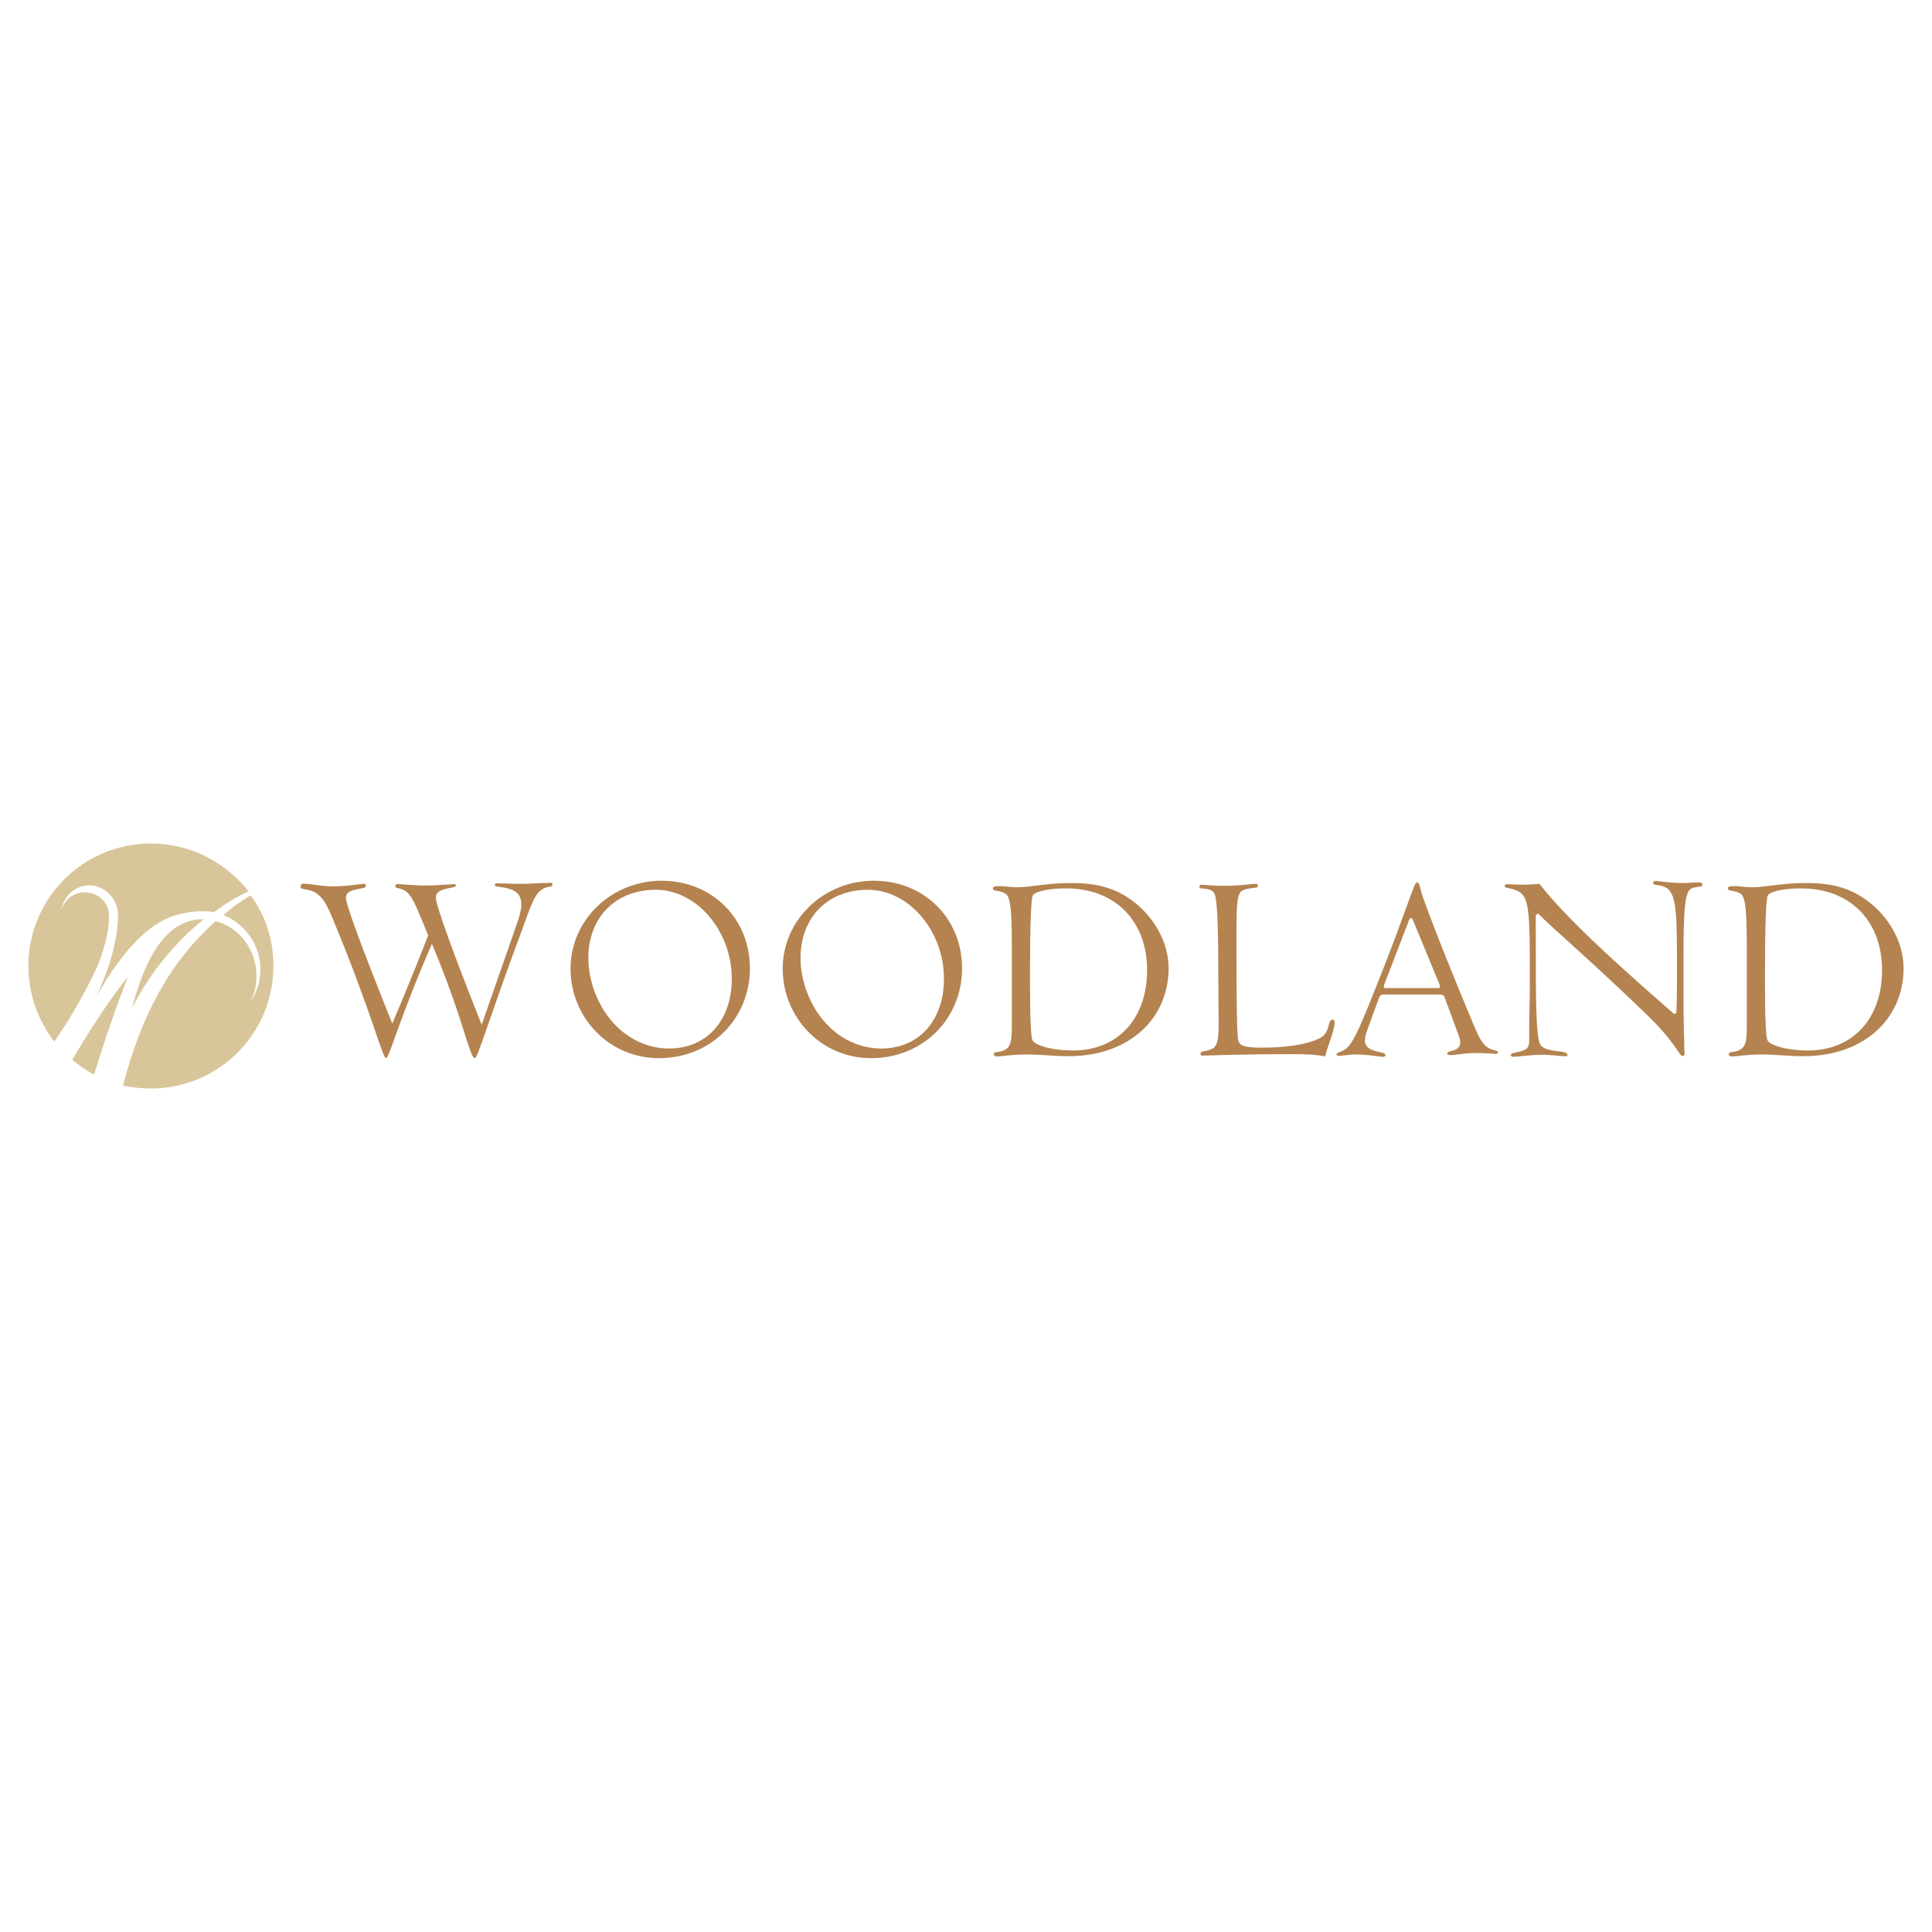 <?xml version="1.0" encoding="utf-8"?>
<!-- Generator: Adobe Illustrator 13.0.0, SVG Export Plug-In . SVG Version: 6.00 Build 14948)  -->
<!DOCTYPE svg PUBLIC "-//W3C//DTD SVG 1.0//EN" "http://www.w3.org/TR/2001/REC-SVG-20010904/DTD/svg10.dtd">
<svg version="1.0" id="Layer_1" xmlns="http://www.w3.org/2000/svg" xmlns:xlink="http://www.w3.org/1999/xlink" x="0px" y="0px"
	 width="192.756px" height="192.756px" viewBox="0 0 192.756 192.756" enable-background="new 0 0 192.756 192.756"
	 xml:space="preserve">
<g>
	<polygon fill-rule="evenodd" clip-rule="evenodd" fill="#FFFFFF" points="0,0 192.756,0 192.756,192.756 0,192.756 0,0 	"/>
	<path fill-rule="evenodd" clip-rule="evenodd" fill="#B4834F" d="M43.092,94.166c3.161,7.508,3.754,11.407,4.29,11.407
		c0.283,0,1.44-4.041,4.657-12.677c0.988-2.682,1.327-3.98,2.427-4.347c0.48-0.169,0.649-0.028,0.649-0.311
		c0-0.141-0.057-0.169-0.198-0.169c-0.113,0-0.282,0.028-0.479,0.028c-0.621,0-1.439,0.084-2.428,0.084
		c-1.185,0-1.976-0.056-2.371-0.056c-0.169,0-0.282,0.028-0.282,0.141c0,0.197,0.254,0.169,0.903,0.282
		c1.186,0.226,1.75,0.621,1.75,1.722c0,0.536-0.197,1.242-0.536,2.173l-3.415,9.794c-3.077-7.734-4.573-11.968-4.573-12.702
		c0-1.044,2.004-0.847,2.004-1.186c0-0.084-0.057-0.141-0.169-0.141h-0.085c-0.113,0-0.169,0.028-0.197,0.028
		c-0.593,0-1.439,0.113-2.541,0.113c-1.327,0-2.258-0.141-2.794-0.141c-0.169,0-0.254,0.028-0.254,0.198
		c0,0.226,0.226,0.169,0.48,0.254c0.818,0.226,1.186,0.847,1.778,2.23l1.016,2.427c-1.242,3.217-2.456,6.125-3.585,8.806
		c-3.104-7.706-4.629-11.911-4.629-12.56c0-1.044,2.004-0.762,2.004-1.157c0-0.085-0.085-0.226-0.142-0.226
		c-0.536,0-1.608,0.254-3.189,0.254c-1.186,0-2.061-0.254-2.686-0.254c-0.113,0-0.169-0.028-0.198-0.028
		c-0.226,0-0.311,0.142-0.311,0.339c0,0.311,0.564,0.141,1.247,0.452c1.016,0.452,1.439,1.468,2.089,3.02
		c3.782,9.146,4.826,13.608,5.193,13.608C38.831,105.572,39.79,101.758,43.092,94.166L43.092,94.166z"/>
	<path fill-rule="evenodd" clip-rule="evenodd" fill="#B4834F" d="M56.923,96.649c0,4.827,3.81,8.923,8.806,8.923
		c5.278,0,9.088-4.012,9.088-8.951c0-5.024-3.811-8.75-8.806-8.75C61.015,87.872,56.923,91.767,56.923,96.649L56.923,96.649z
		 M65.418,88.774c4.064,0,7.592,4.064,7.592,8.892c0,4.092-2.456,6.943-6.266,6.943c-2.343,0-4.573-1.158-6.097-3.219
		c-1.242-1.664-1.948-3.838-1.948-5.814C58.701,91.569,61.382,88.774,65.418,88.774L65.418,88.774z"/>
	<path fill-rule="evenodd" clip-rule="evenodd" fill="#B4834F" d="M78.091,96.649c0,4.827,3.811,8.923,8.806,8.923
		c5.278,0,9.089-4.012,9.089-8.951c0-5.024-3.811-8.75-8.806-8.75C82.184,87.872,78.091,91.767,78.091,96.649L78.091,96.649z
		 M86.587,88.774c4.064,0,7.593,4.064,7.593,8.892c0,4.092-2.456,6.943-6.266,6.943c-2.343,0-4.572-1.158-6.097-3.219
		c-1.242-1.664-1.947-3.838-1.947-5.814C79.87,91.569,82.551,88.774,86.587,88.774L86.587,88.774z"/>
	<path fill-rule="evenodd" clip-rule="evenodd" fill="#B4834F" d="M101.49,88.521c-0.678,0-1.271-0.113-1.778-0.113
		c-0.424,0-0.649,0.028-0.649,0.226c0,0.339,0.649,0.141,1.271,0.536c0.593,0.367,0.621,2.456,0.621,6.492v6.267
		c0,1.834-0.028,2.596-0.903,2.906c-0.424,0.17-0.903,0.057-0.903,0.34c0,0.145,0.112,0.23,0.311,0.23
		c0.451,0,1.468-0.203,2.964-0.203c1.298,0,2.709,0.174,4.177,0.174c6.097,0,9.992-3.787,9.992-8.782
		c0-2.512-1.412-5.193-3.839-6.887c-1.778-1.242-3.613-1.609-5.928-1.609C104.538,88.097,102.788,88.521,101.49,88.521
		L101.49,88.521z M106.345,88.633c5.108,0,8.101,3.443,8.101,8.157c0,4.797-2.879,8.016-7.395,8.016
		c-2.259,0-3.811-0.564-4.037-1.016c-0.169-0.283-0.254-2.428-0.254-6.379c0-5.109,0.113-7.791,0.282-8.073
		C103.24,89,104.397,88.633,106.345,88.633L106.345,88.633z"/>
	<path fill-rule="evenodd" clip-rule="evenodd" fill="#B4834F" d="M132.199,105.404c0.423-1.529,0.959-2.625,0.959-3.416
		c0-0.17-0.028-0.254-0.226-0.254c-0.396,0-0.254,0.818-0.79,1.496c-0.509,0.615-2.738,1.293-6.153,1.293
		c-1.835,0-2.314-0.168-2.456-0.762c-0.112-0.504-0.169-3.32-0.169-8.425v-2.366c0-2.536,0.057-3.829,0.536-4.083
		c0.734-0.423,1.609-0.169,1.609-0.508c0-0.113-0.085-0.198-0.142-0.198c-0.536,0-1.637,0.198-3.246,0.198
		c-1.27,0-2.032-0.113-2.229-0.113c-0.169,0-0.226,0.056-0.226,0.254c0,0.254,1.157-0.028,1.496,0.621
		c0.311,0.592,0.395,3.631,0.395,9.126c0,1.666,0.028,2.902,0.028,3.834c0,1.66-0.112,2.338-0.762,2.592
		c-0.706,0.281-1.045,0.141-1.045,0.451c0,0.146,0.057,0.174,0.255,0.174c0.395,0,3.33-0.145,8.919-0.145
		C130.251,105.174,131.324,105.201,132.199,105.404L132.199,105.404z"/>
	<path fill-rule="evenodd" clip-rule="evenodd" fill="#B4834F" d="M141.005,91.879l2.568,6.224c0.057,0.111,0.085,0.197,0.085,0.311
		c0,0.111-0.028,0.168-0.142,0.168h-5.165c-0.254,0-0.282,0-0.282-0.197c0-0.027,0.028-0.141,0.085-0.281l2.428-6.309
		c0.056-0.141,0.141-0.197,0.226-0.197S140.92,91.71,141.005,91.879L141.005,91.879z M145.549,103.344
		c0.085,0.254,0.142,0.475,0.142,0.645c0,1.016-1.299,0.732-1.299,1.129c0,0.113,0.085,0.141,0.255,0.141h0.197
		c0.423,0,1.242-0.197,2.399-0.197s1.806,0.084,1.976,0.084c0.169,0,0.226-0.027,0.226-0.17c0-0.168-0.226-0.111-0.649-0.281
		c-0.847-0.338-1.214-1.096-1.834-2.592c-1.863-4.479-3.557-8.618-4.968-12.508c-0.367-1.017-0.311-1.553-0.649-1.553
		c-0.254,0-1.044,2.823-3.641,9.385c-1.723,4.309-2.625,6.703-3.5,7.268c-0.509,0.338-0.852,0.281-0.852,0.508
		c0,0.057,0.057,0.146,0.141,0.146c0.344,0,0.993-0.146,1.868-0.146c1.044,0,1.75,0.174,2.116,0.174
		c0.142,0.029,0.311,0.057,0.48,0.057c0.197,0,0.282-0.084,0.282-0.174c0-0.424-2.061-0.17-2.061-1.439
		c0-0.227,0.057-0.537,0.169-0.875l1.214-3.33c0.142-0.396,0.311-0.396,0.621-0.396h5.391c0.254,0,0.452,0,0.564,0.311
		L145.549,103.344L145.549,103.344z"/>
	<path fill-rule="evenodd" clip-rule="evenodd" fill="#B4834F" d="M153.452,91.146c1.637,1.637,5.419,4.827,10.951,10.188
		c2.795,2.711,3.133,4.014,3.443,4.014c0.17,0,0.226-0.057,0.226-0.23c0-0.197-0.027-0.34-0.027-0.367
		c0-0.875-0.085-2.625-0.085-5.223v-3.358c0-4.572,0.057-6.972,0.678-7.451c0.451-0.339,1.213-0.142,1.213-0.452
		c0-0.198-0.141-0.226-0.395-0.226c-0.452,0-0.988,0.057-1.638,0.057c-1.27,0-2.201-0.198-2.681-0.198
		c-0.142,0-0.198,0.057-0.198,0.198c0,0.311,0.706,0.084,1.355,0.508c1.016,0.621,1.016,3.021,1.016,7.847v1.468
		c0,0.846,0,1.891-0.057,3.133l-0.226,0.113c-6.464-5.627-10.951-9.799-13.435-12.984c-0.649,0.057-1.214,0.085-1.694,0.085
		c-0.648,0-1.157-0.057-1.523-0.057c-0.17,0-0.254,0.057-0.254,0.198c0,0.311,1.072,0.084,1.777,0.847
		c0.706,0.734,0.734,3.1,0.734,7.381v1.943c0,1.326-0.057,2.592-0.057,3.75v1.24c0,0.814-0.085,1.068-0.678,1.266
		c-0.733,0.254-1.157,0.17-1.157,0.424c0,0.146,0.113,0.174,0.282,0.174c0.537,0,1.524-0.201,2.88-0.201
		c0.875,0,1.637,0.145,2.286,0.145c0.141,0,0.197,0,0.197-0.145c0-0.51-2.032-0.17-2.653-0.932
		c-0.479-0.594-0.508-4.027-0.508-10.538v-2.479L153.452,91.146L153.452,91.146z"/>
	<path fill-rule="evenodd" clip-rule="evenodd" fill="#B4834F" d="M174.818,88.521c-0.678,0-1.27-0.113-1.778-0.113
		c-0.423,0-0.648,0.028-0.648,0.226c0,0.339,0.648,0.141,1.27,0.536c0.593,0.367,0.621,2.456,0.621,6.492v6.267
		c0,1.834-0.028,2.596-0.903,2.906c-0.423,0.17-0.903,0.057-0.903,0.34c0,0.145,0.113,0.23,0.311,0.23
		c0.452,0,1.468-0.203,2.964-0.203c1.299,0,2.71,0.174,4.178,0.174c6.096,0,9.991-3.787,9.991-8.782
		c0-2.512-1.411-5.193-3.839-6.887c-1.778-1.242-3.612-1.609-5.927-1.609C177.867,88.097,176.117,88.521,174.818,88.521
		L174.818,88.521z M179.673,88.633c5.109,0,8.101,3.443,8.101,8.157c0,4.797-2.879,8.016-7.395,8.016
		c-2.258,0-3.811-0.564-4.036-1.016c-0.169-0.283-0.254-2.428-0.254-6.379c0-5.109,0.112-7.791,0.282-8.073
		C176.568,89,177.726,88.633,179.673,88.633L179.673,88.633z"/>
	<path fill-rule="evenodd" clip-rule="evenodd" fill="#D8C599" d="M2.834,96.378c0-6.756,5.465-12.221,12.222-12.221
		c3.974,0,7.452,1.888,9.737,4.77c-1.292,0.596-2.384,1.292-3.477,2.086c-0.397-0.099-0.795-0.099-1.192-0.099
		c-1.689,0-3.18,0.596-3.18,0.596c-3.676,1.49-6.458,6.36-7.452,8.147c0.696-1.391,2.285-5.067,2.285-8.346
		c0-1.59-1.292-2.981-2.881-2.981c-1.391,0-2.583,1.093-2.782,2.484c0.298-0.994,1.192-1.789,2.285-1.789
		c1.391,0,2.484,0.994,2.484,2.385c0,2.484-1.292,5.266-1.292,5.266c-1.391,2.98-2.881,5.365-4.173,7.254
		C3.828,101.842,2.834,99.26,2.834,96.378L2.834,96.378z"/>
	<path fill-rule="evenodd" clip-rule="evenodd" fill="#D8C599" d="M20.322,91.708c-2.882,2.385-5.167,5.068-7.154,8.843
		c0.696-2.385,2.385-8.843,7.055-8.843H20.322L20.322,91.708z"/>
	<path fill-rule="evenodd" clip-rule="evenodd" fill="#D8C599" d="M9.393,107.209c-0.795-0.398-1.49-0.895-2.186-1.492
		c1.491-2.482,3.577-5.861,5.564-8.246C11.777,99.855,10.287,104.227,9.393,107.209L9.393,107.209z"/>
	<path fill-rule="evenodd" clip-rule="evenodd" fill="#D8C599" d="M24.992,89.323c1.49,1.987,2.285,4.372,2.285,7.055
		c0,6.757-5.465,12.222-12.221,12.222c-0.895,0-1.888-0.1-2.782-0.299c1.789-6.955,4.67-12.32,9.24-16.394
		c2.385,0.596,4.074,2.881,4.074,5.464c0,0.994-0.199,1.889-0.695,2.684c0.695-0.895,1.093-2.086,1.093-3.379
		c0-2.384-1.59-4.57-3.676-5.365C23.104,90.515,24.098,89.92,24.992,89.323L24.992,89.323z"/>
</g>
</svg>
